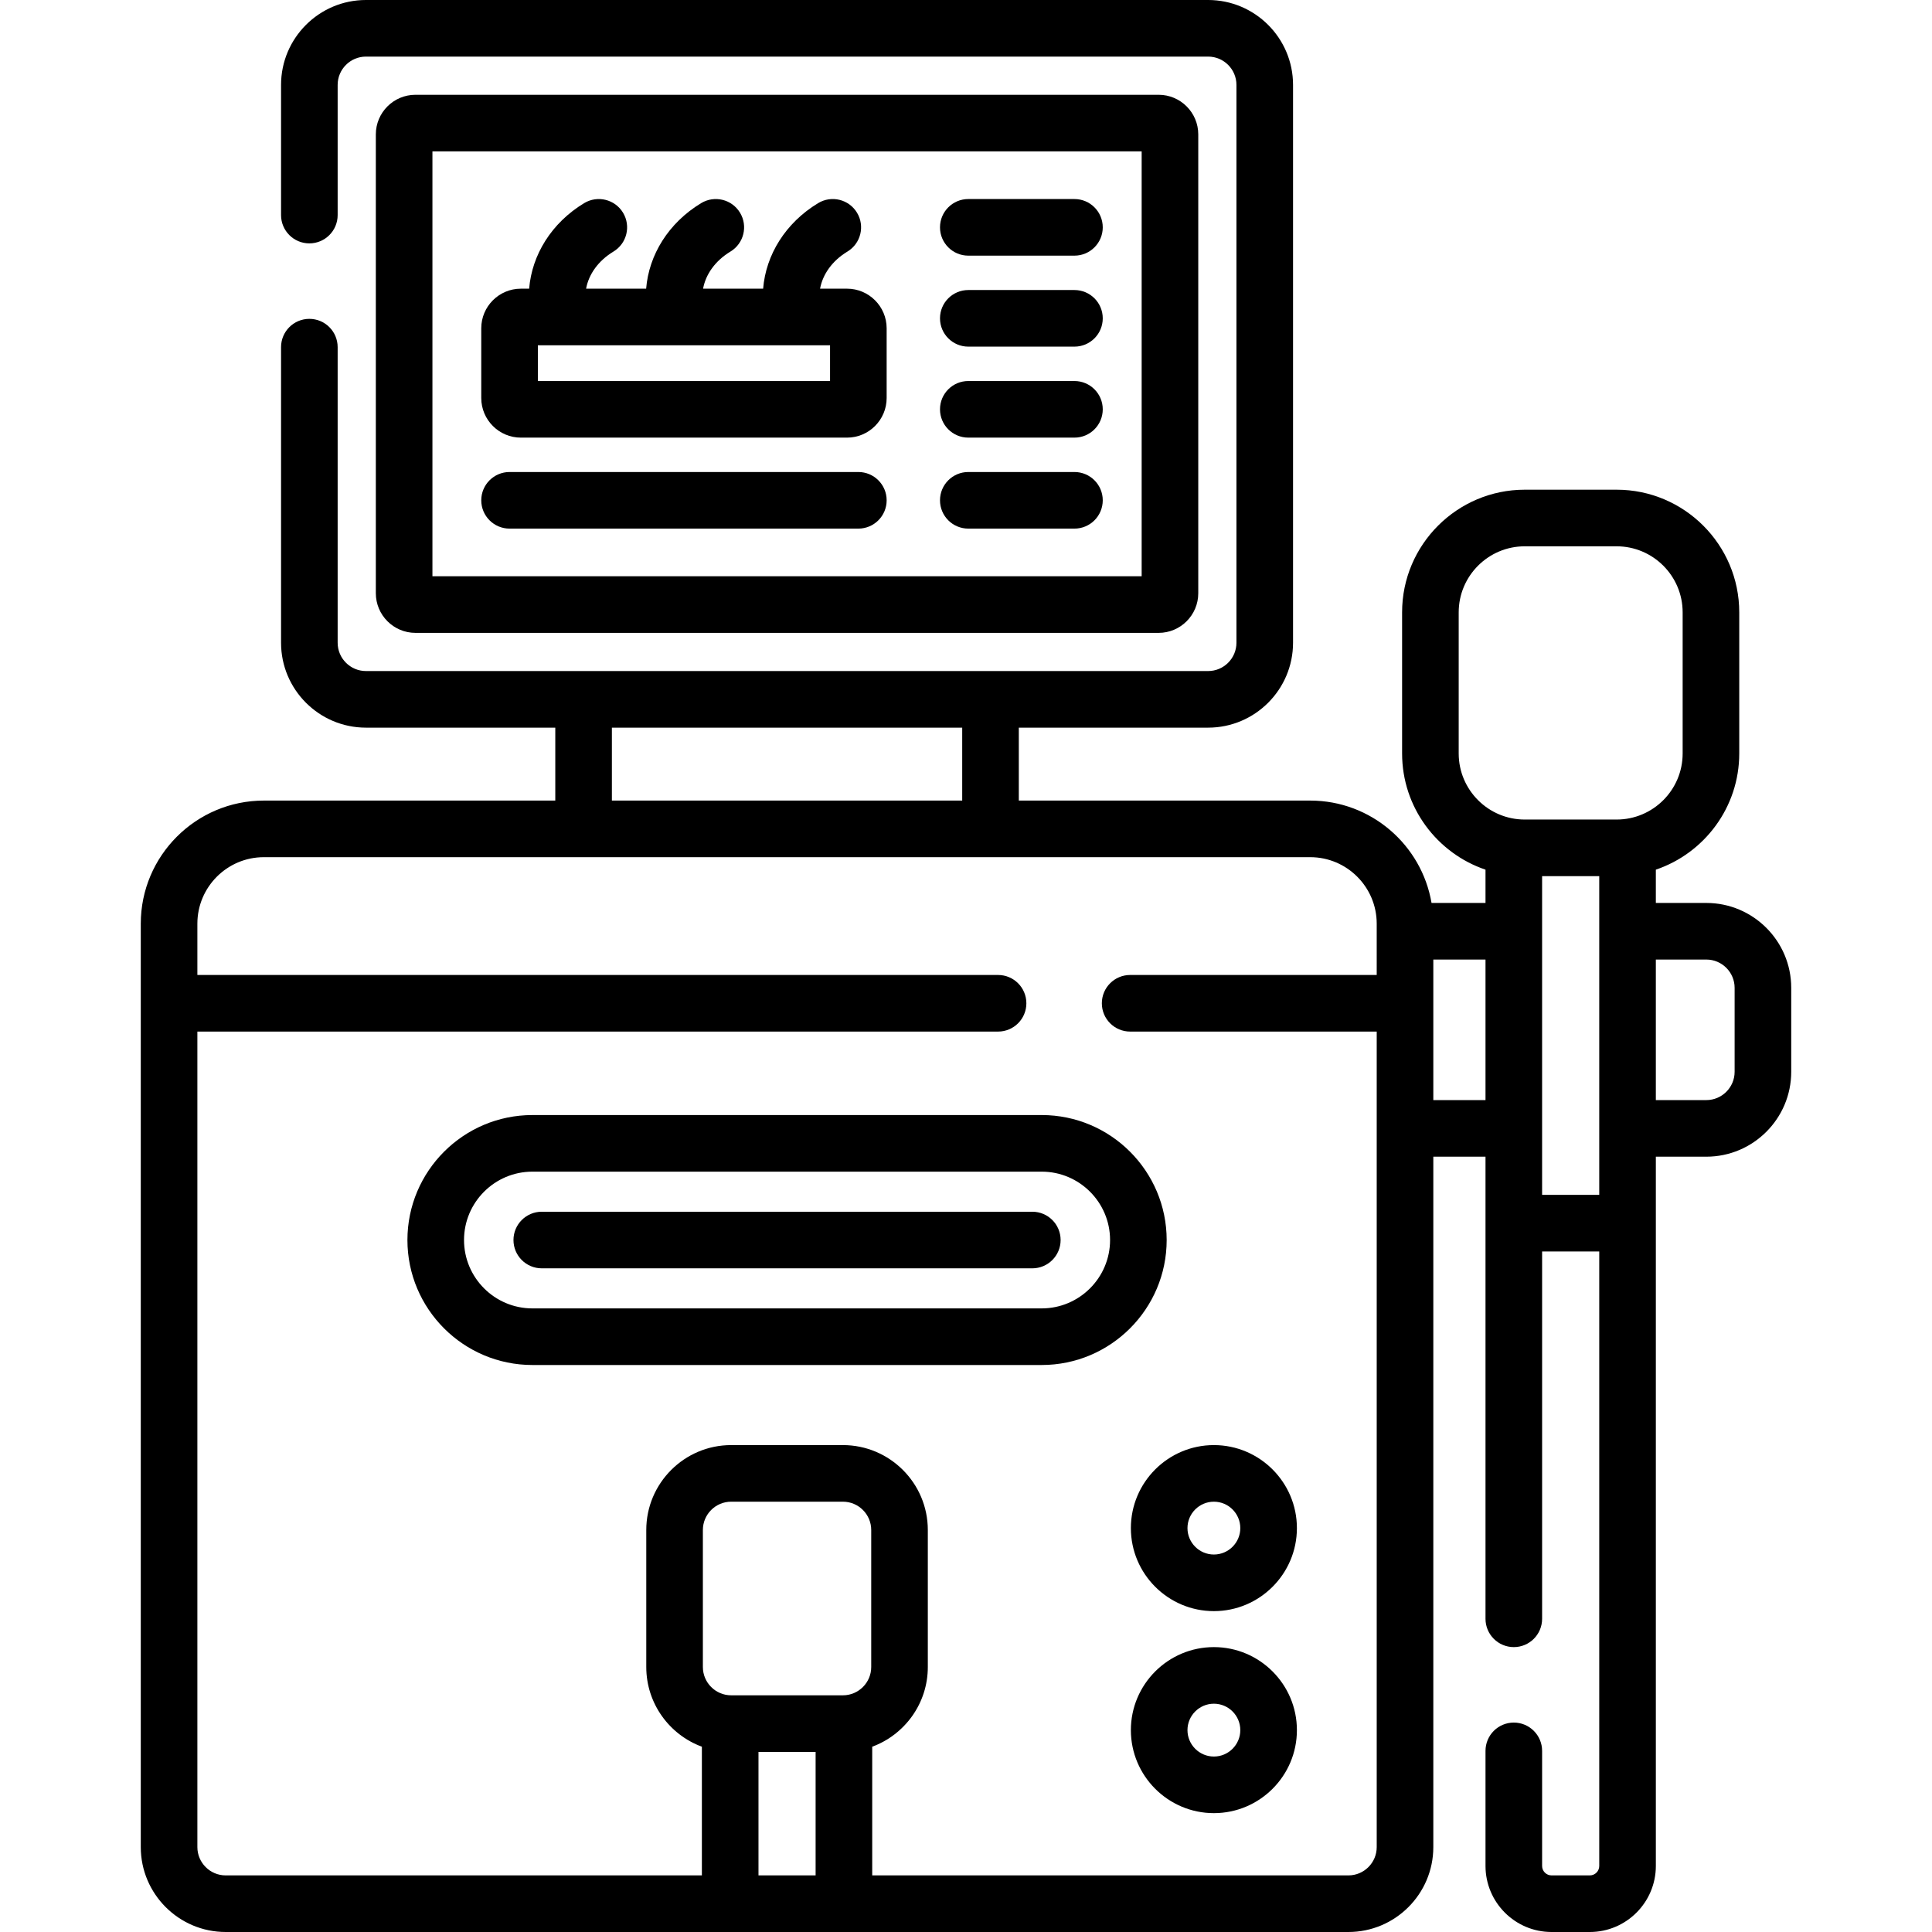 <svg xmlns="http://www.w3.org/2000/svg" id="Capa_1" height="512" viewBox="0 0 512 512" width="512"><g><g><path d="m307.052 167.717c5.79 0 10.5-4.71 10.5-10.5v-121.599c0-5.79-4.71-10.5-10.5-10.5h-196.953c-5.79 0-10.5 4.71-10.5 10.5v121.599c0 5.79 4.71 10.5 10.5 10.5zm-192.453-127.599h187.953v112.599h-187.953z"></path><path d="m141.092 295.5c-18.263 0-33.12 14.857-33.12 33.12s14.857 33.12 33.12 33.12h134.967c18.263 0 33.12-14.857 33.12-33.12s-14.857-33.12-33.12-33.12zm153.087 33.12c0 9.991-8.129 18.12-18.12 18.12h-134.967c-9.992 0-18.12-8.129-18.12-18.12s8.128-18.12 18.12-18.12h134.967c9.991 0 18.12 8.129 18.12 18.12z"></path><path d="m452.193 239.29h-13.378v-8.819c12.836-4.347 22.104-16.5 22.104-30.785v-37.41c0-17.921-14.579-32.5-32.5-32.5h-24.349c-17.921 0-32.5 14.579-32.5 32.5v37.41c0 14.285 9.268 26.438 22.104 30.785v8.819h-14.302c-2.619-15.38-16.032-27.128-32.146-27.128h-77.231v-19.327h50.175c12.406 0 22.5-10.094 22.5-22.5v-147.835c0-12.406-10.094-22.5-22.5-22.5h-223.189c-12.407 0-22.5 10.094-22.5 22.5v34.5c0 4.143 3.358 7.5 7.5 7.5s7.5-3.357 7.5-7.5v-34.5c0-4.136 3.364-7.5 7.5-7.5h223.189c4.136 0 7.5 3.364 7.5 7.5v147.835c0 4.136-3.364 7.5-7.5 7.5h-223.189c-4.136 0-7.5-3.364-7.5-7.5v-78.335c0-4.143-3.358-7.5-7.5-7.5s-7.5 3.357-7.5 7.5v78.335c0 12.406 10.093 22.5 22.5 22.5h50.175v19.327h-77.232c-17.985 0-32.618 14.633-32.618 32.619v244.719c0 12.406 10.093 22.5 22.5 22.5h297.537c12.406 0 22.5-10.094 22.5-22.5v-182.965h13.83v122.465c0 4.143 3.357 7.5 7.5 7.5s7.5-3.357 7.5-7.5v-97.347h15.142v162.847c0 1.379-1.121 2.5-2.5 2.5h-10.142c-1.379 0-2.5-1.121-2.5-2.5v-30.5c0-4.143-3.357-7.5-7.5-7.5s-7.5 3.357-7.5 7.5v30.5c0 9.649 7.851 17.5 17.5 17.5h10.142c9.649 0 17.5-7.851 17.5-17.5v-187.965h13.378c12.406 0 22.5-10.094 22.5-22.5v-22.245c0-12.406-10.093-22.5-22.5-22.5zm-290.037-46.455h92.839v19.327h-92.839zm53.99 304.165h-15.141v-32.724h15.141zm14.736-55.224c0 4.136-3.364 7.5-7.5 7.5h-29.613c-4.136 0-7.5-3.364-7.5-7.5v-36.312c0-4.136 3.364-7.5 7.5-7.5h29.613c4.136 0 7.5 3.364 7.5 7.5zm133.962-183.396h-65.344c-4.143 0-7.5 3.357-7.5 7.5s3.357 7.5 7.5 7.5h65.344v216.12c0 4.136-3.364 7.5-7.5 7.5h-126.198v-34.105c8.592-3.169 14.736-11.44 14.736-21.118v-36.312c0-12.406-10.093-22.5-22.5-22.5h-29.613c-12.407 0-22.5 10.094-22.5 22.5v36.312c0 9.679 6.144 17.95 14.736 21.119v34.104h-126.198c-4.136 0-7.5-3.364-7.5-7.5v-216.12h212.193c4.143 0 7.5-3.357 7.5-7.5s-3.357-7.5-7.5-7.5h-212.193v-13.599c0-9.715 7.903-17.619 17.618-17.619h277.302c9.714 0 17.617 7.904 17.617 17.619zm28.83 33.155h-13.83v-37.245h13.83zm30.141 25.118h-15.142v-84.467h15.142zm4.604-99.466h-24.349c-9.649 0-17.5-7.851-17.5-17.5v-37.41c0-9.649 7.851-17.5 17.5-17.5h24.349c9.649 0 17.5 7.851 17.5 17.5v37.41c0 9.649-7.851 17.5-17.5 17.5zm31.274 66.848c0 4.136-3.364 7.5-7.5 7.5h-13.378v-37.245h13.378c4.136 0 7.5 3.364 7.5 7.5z"></path><path d="m284.741 52.748h-28.132c-4.142 0-7.5 3.357-7.5 7.5s3.358 7.5 7.5 7.5h28.132c4.143 0 7.5-3.357 7.5-7.5s-3.357-7.5-7.5-7.5z"></path><path d="m284.741 76.861h-28.132c-4.142 0-7.5 3.357-7.5 7.5s3.358 7.5 7.5 7.5h28.132c4.143 0 7.5-3.357 7.5-7.5s-3.357-7.5-7.5-7.5z"></path><path d="m284.741 100.974h-28.132c-4.142 0-7.5 3.357-7.5 7.5s3.358 7.5 7.5 7.5h28.132c4.143 0 7.5-3.357 7.5-7.5s-3.357-7.5-7.5-7.5z"></path><path d="m284.741 125.087h-28.132c-4.142 0-7.5 3.357-7.5 7.5s3.358 7.5 7.5 7.5h28.132c4.143 0 7.5-3.357 7.5-7.5s-3.357-7.5-7.5-7.5z"></path><path d="m227.472 125.087h-92.434c-4.142 0-7.5 3.357-7.5 7.5s3.358 7.5 7.5 7.5h92.434c4.142 0 7.5-3.357 7.5-7.5s-3.358-7.5-7.5-7.5z"></path><path d="m224.472 76.5h-7.144c.697-3.822 3.232-7.403 7.252-9.834 3.544-2.144 4.68-6.755 2.536-10.299s-6.754-4.681-10.299-2.537c-8.66 5.238-13.854 13.714-14.579 22.67h-15.913c.697-3.822 3.232-7.403 7.252-9.834 3.544-2.144 4.68-6.755 2.536-10.299s-6.753-4.681-10.299-2.537c-8.66 5.238-13.854 13.714-14.579 22.67h-15.913c.697-3.822 3.232-7.403 7.252-9.834 3.544-2.144 4.68-6.755 2.536-10.3-2.144-3.544-6.754-4.678-10.299-2.536-8.659 5.238-13.853 13.714-14.579 22.67h-2.194c-5.79 0-10.5 4.71-10.5 10.5v18.474c0 5.79 4.71 10.5 10.5 10.5h86.434c5.79 0 10.5-4.71 10.5-10.5v-18.474c0-5.79-4.71-10.5-10.5-10.5zm-4.5 24.474h-77.434v-9.474h77.434z"></path><path d="m143.575 321.12c-4.142 0-7.5 3.357-7.5 7.5s3.358 7.5 7.5 7.5h130c4.143 0 7.5-3.357 7.5-7.5s-3.357-7.5-7.5-7.5z"></path><path d="m299.693 404.965c0 12.131 9.869 22 22 22s22-9.869 22-22-9.869-22-22-22-22 9.869-22 22zm22-7c3.859 0 7 3.141 7 7s-3.141 7-7 7-7-3.141-7-7 3.141-7 7-7z"></path><path d="m321.693 436.5c-12.131 0-22 9.869-22 22s9.869 22 22 22 22-9.869 22-22-9.869-22-22-22zm0 29c-3.859 0-7-3.141-7-7s3.141-7 7-7 7 3.141 7 7-3.14 7-7 7z"></path></g></g></svg>